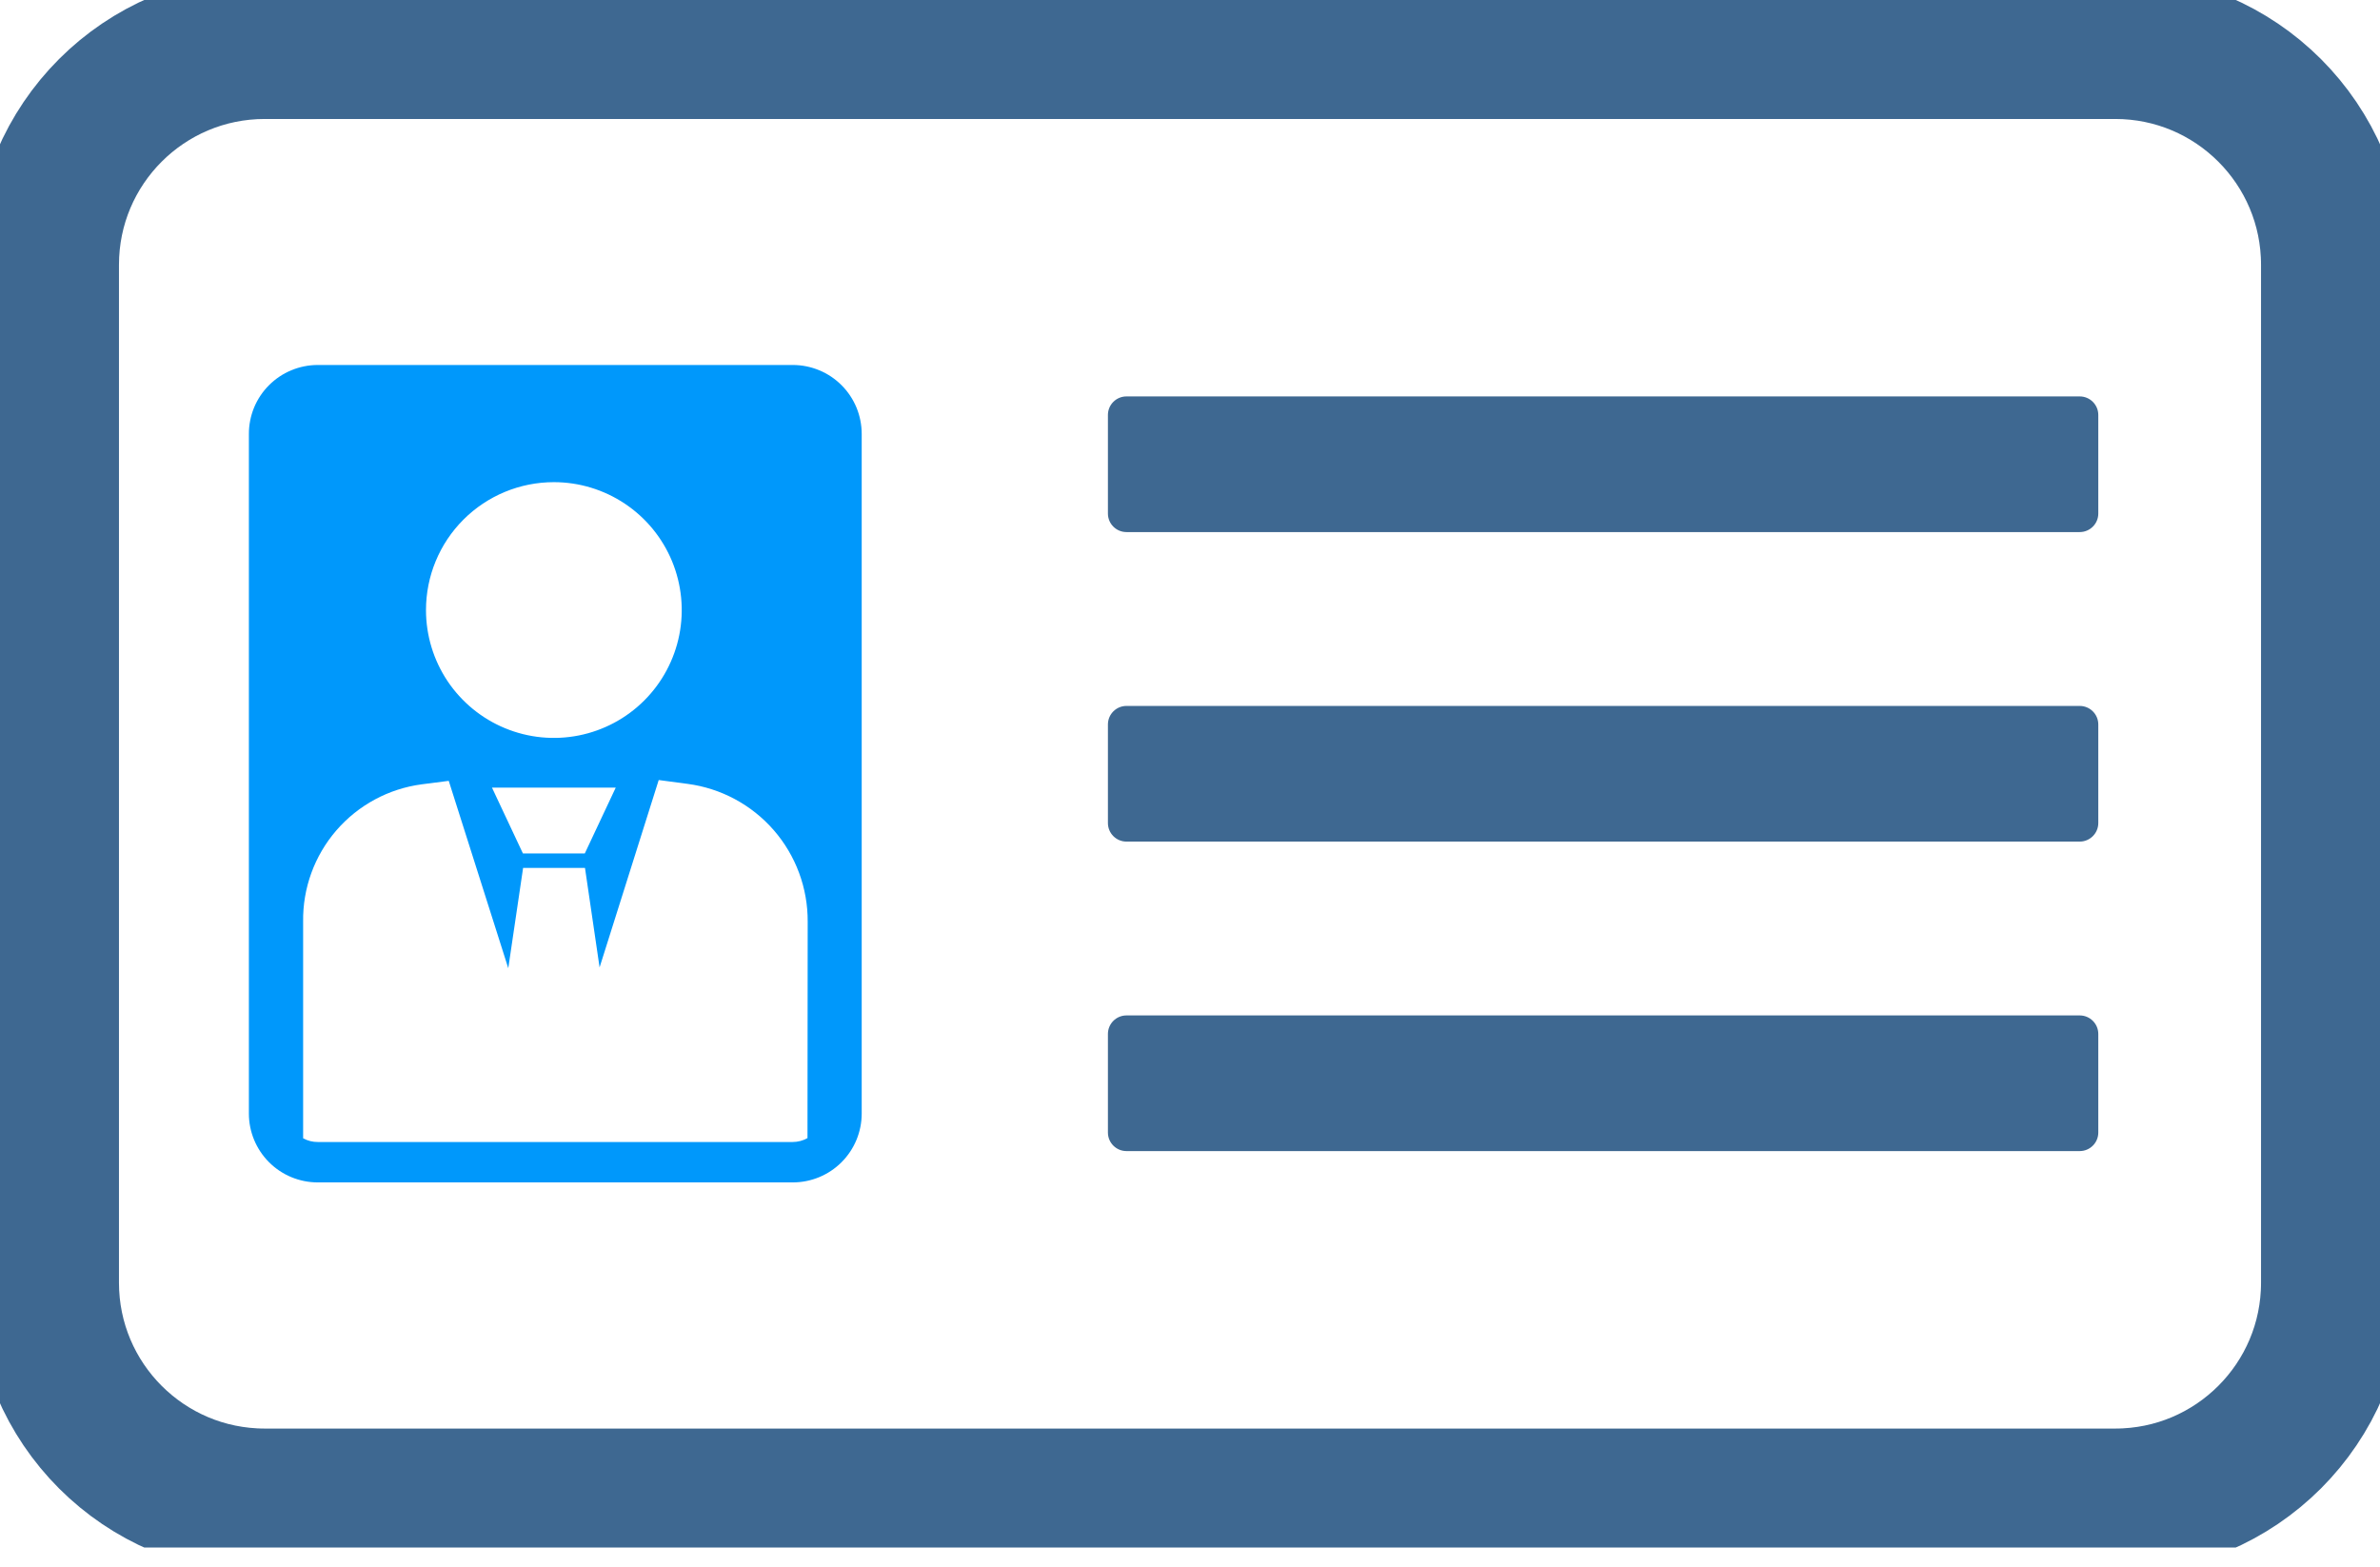 <svg width="82" height="54" viewBox="0 0 82 54" fill="none" xmlns="http://www.w3.org/2000/svg">
<g clip-path="url(#clip0_19_5080)">
<path d="M27.316 12.575H10.947C10.635 12.575 10.326 12.637 10.038 12.757C9.749 12.876 9.488 13.052 9.267 13.273C9.047 13.493 8.872 13.756 8.753 14.044C8.635 14.333 8.574 14.642 8.575 14.954V38.366C8.575 38.995 8.825 39.598 9.27 40.043C9.714 40.488 10.318 40.738 10.947 40.738H27.316C27.945 40.738 28.549 40.488 28.994 40.043C29.439 39.598 29.689 38.995 29.689 38.366V14.954C29.689 14.642 29.629 14.333 29.51 14.044C29.391 13.756 29.216 13.493 28.996 13.273C28.776 13.052 28.514 12.876 28.226 12.757C27.937 12.637 27.628 12.575 27.316 12.575ZM19.083 16.612C19.954 16.612 20.806 16.871 21.53 17.355C22.255 17.839 22.819 18.527 23.153 19.332C23.486 20.137 23.574 21.023 23.404 21.878C23.234 22.732 22.814 23.517 22.198 24.133C21.582 24.749 20.797 25.169 19.942 25.339C19.087 25.509 18.202 25.422 17.397 25.088C16.592 24.755 15.904 24.19 15.419 23.466C14.935 22.741 14.677 21.889 14.677 21.018C14.677 19.849 15.141 18.729 15.967 17.903C16.794 17.076 17.914 16.612 19.083 16.612ZM21.214 27.137L20.148 29.405H18.017L16.951 27.137H21.235H21.214ZM27.821 39.212C27.665 39.3 27.489 39.346 27.31 39.346H10.947C10.771 39.347 10.598 39.303 10.444 39.218V31.758C10.426 30.604 10.834 29.484 11.588 28.611C12.343 27.738 13.392 27.172 14.536 27.022L15.461 26.903L17.512 33.359L18.023 29.902H20.155L20.658 33.331L22.695 26.875L23.689 27.007C24.839 27.159 25.894 27.725 26.657 28.6C27.419 29.475 27.835 30.598 27.828 31.758L27.821 39.212Z" fill="#0098FB"/>
<path d="M71.654 34.985H38.811C38.458 34.985 38.172 35.271 38.172 35.624V39.02C38.172 39.373 38.458 39.659 38.811 39.659H71.654C72.007 39.659 72.294 39.373 72.294 39.02V35.624C72.294 35.271 72.007 34.985 71.654 34.985Z" fill="#3E6891"/>
<path d="M71.654 24.322H38.811C38.458 24.322 38.172 24.608 38.172 24.961V28.356C38.172 28.709 38.458 28.996 38.811 28.996H71.654C72.007 28.996 72.294 28.709 72.294 28.356V24.961C72.294 24.608 72.007 24.322 71.654 24.322Z" fill="#3E6891"/>
<path d="M71.654 13.658H38.811C38.458 13.658 38.172 13.944 38.172 14.297V17.693C38.172 18.046 38.458 18.332 38.811 18.332H71.654C72.007 18.332 72.294 18.046 72.294 17.693V14.297C72.294 13.944 72.007 13.658 71.654 13.658Z" fill="#3E6891"/>
<path d="M72.878 1.599H9.123C4.967 1.599 1.599 4.967 1.599 9.123V44.195C1.599 48.35 4.967 51.719 9.123 51.719H72.878C77.033 51.719 80.401 48.35 80.401 44.195V9.123C80.401 4.967 77.033 1.599 72.878 1.599Z" stroke="#3E6891" stroke-width="5" stroke-miterlimit="10"/>
</g>
<defs>
<clipPath id="clip0_19_5080">
<rect width="82" height="53.318" fill="white"/>
</clipPath>
</defs>
</svg>
